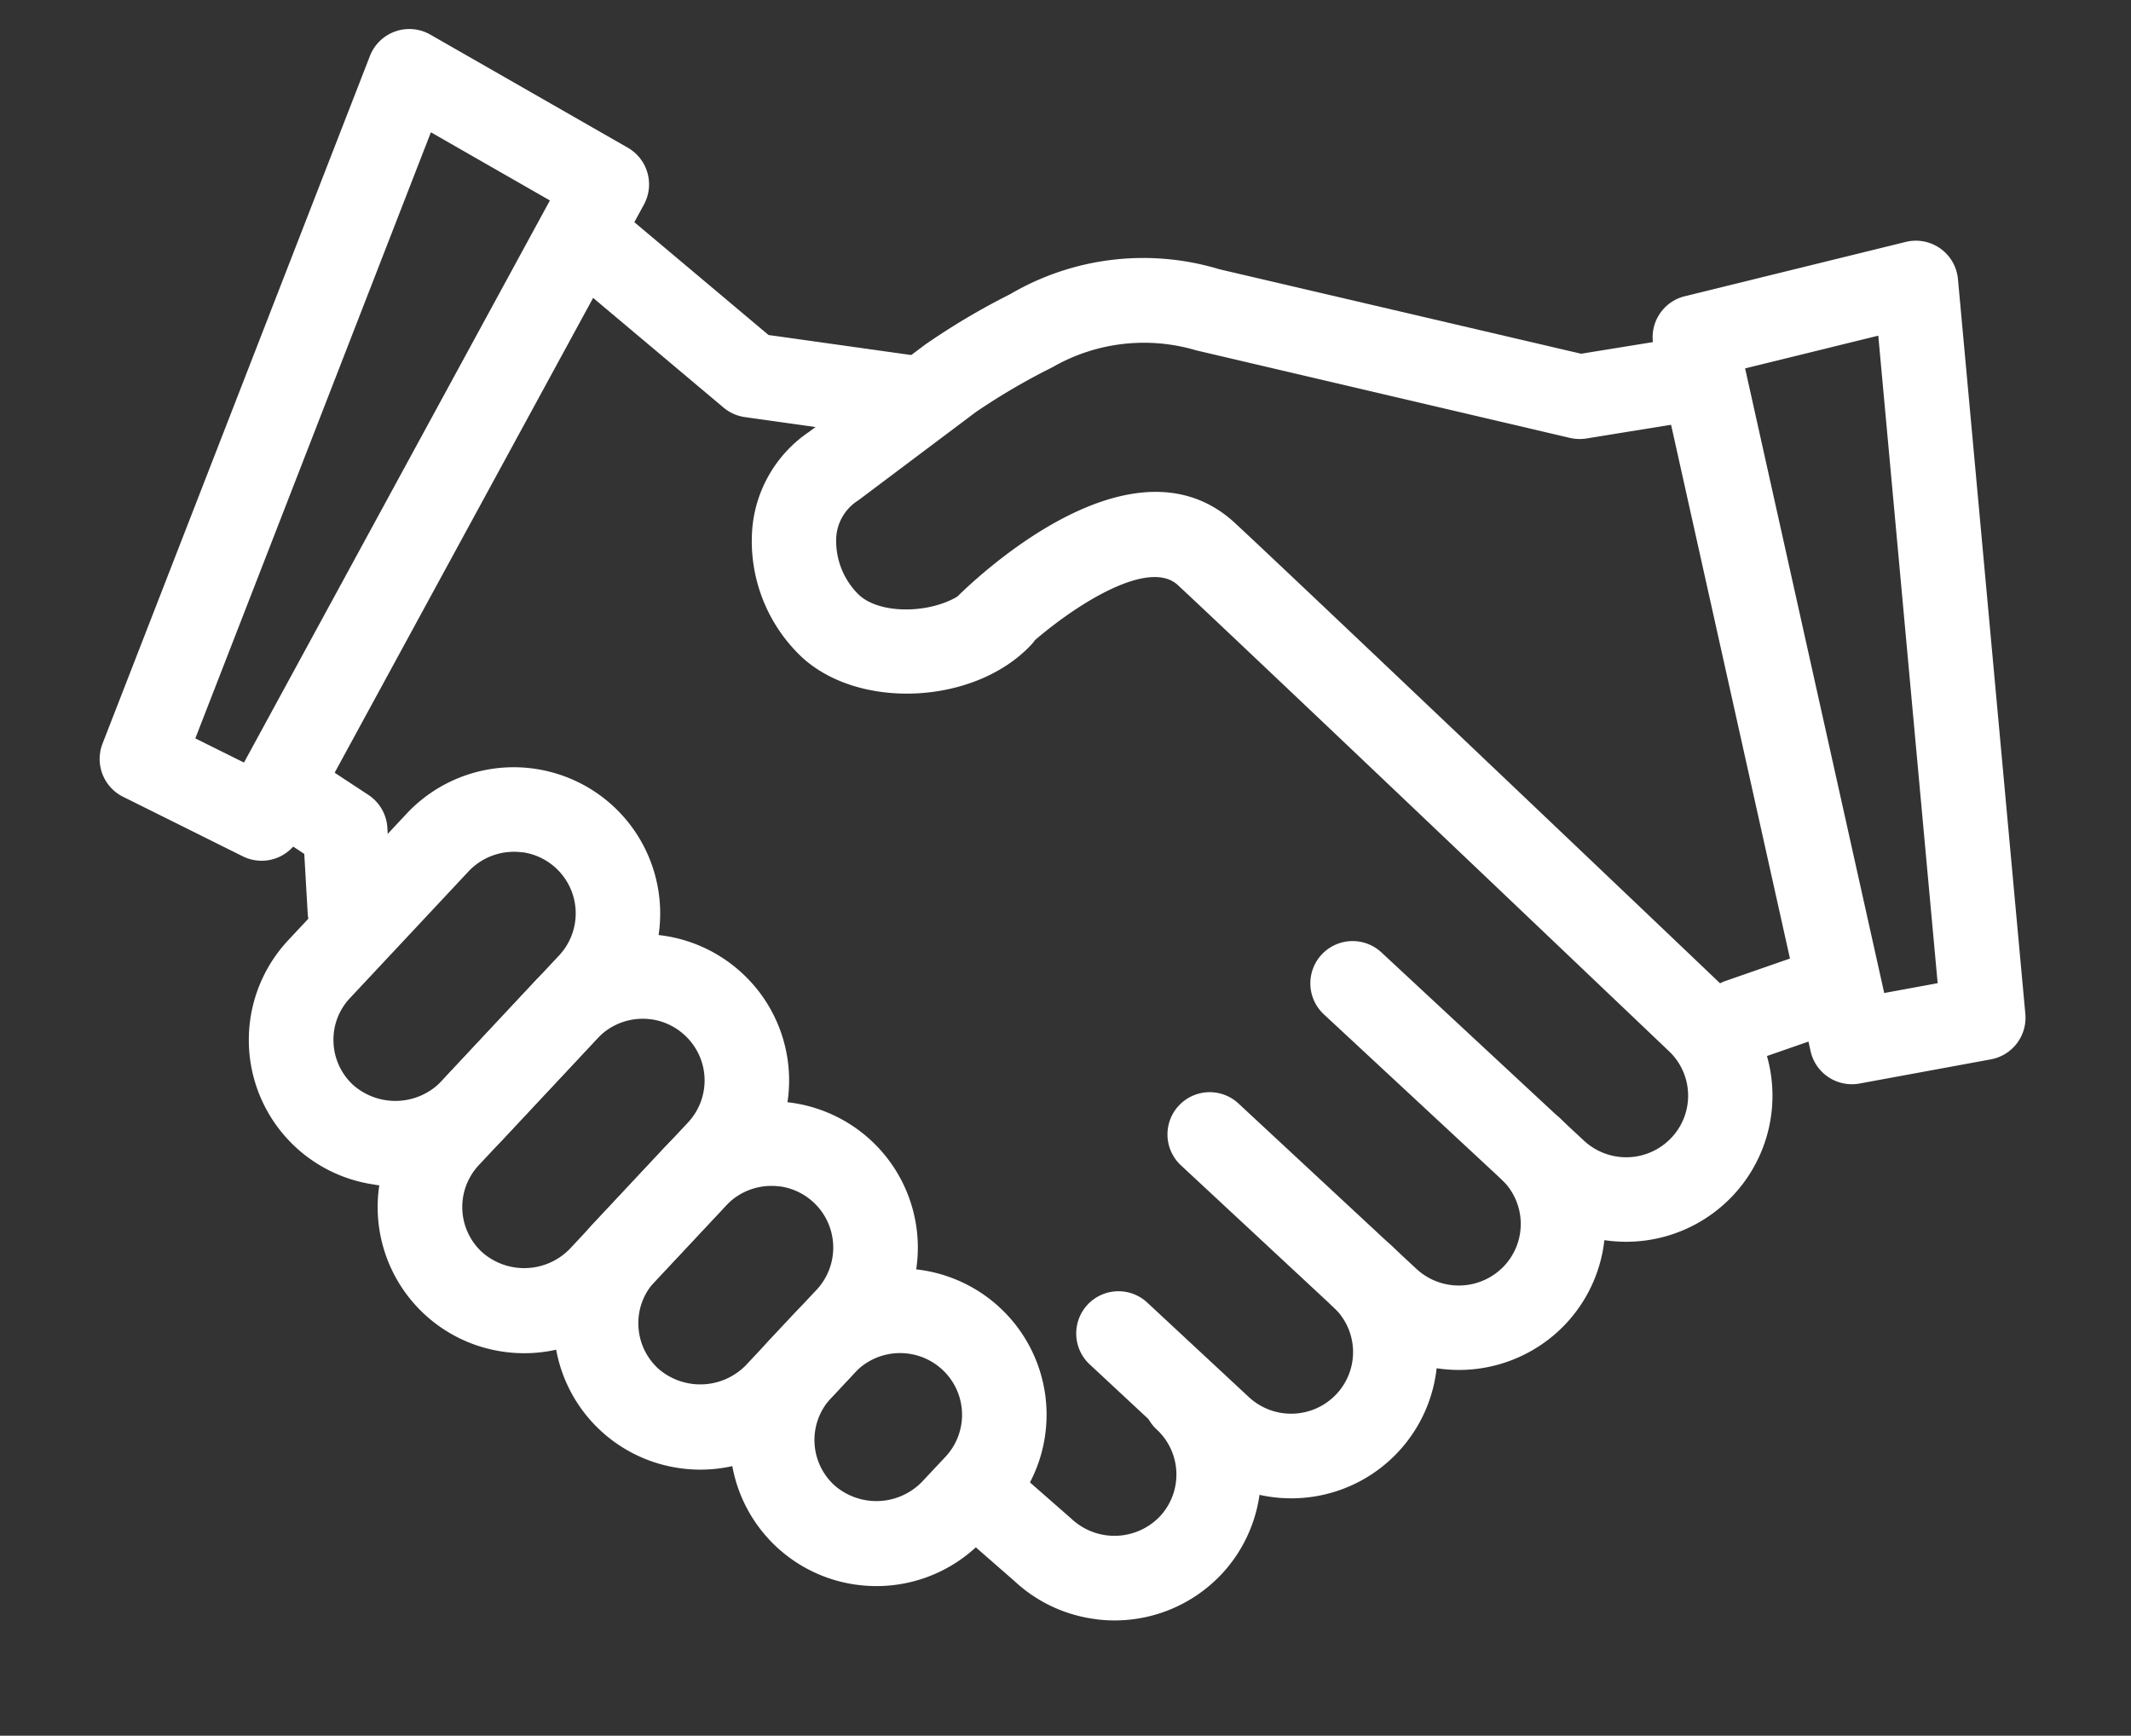 <svg xmlns="http://www.w3.org/2000/svg" xmlns:xlink="http://www.w3.org/1999/xlink" width="88.619" height="72.194" viewBox="0 0 88.619 72.194">
  <rect x="0" y="0" width="88.619" height="72.194" fill="#333333" stroke="none"/>
  <defs>
    <clipPath id="clip-path">
      <rect id="長方形_802" data-name="長方形 802" width="80.84" height="61.542" fill="#fff"/>
    </clipPath>
  </defs>
  <g id="data_01" transform="translate(8.565) rotate(8)">
    <g id="グループ_927" data-name="グループ 927" transform="translate(0 0)" clip-path="url(#clip-path)">
      <path id="パス_1008" data-name="パス 1008" d="M88.654,73.845A6.072,6.072,0,0,1,85.17,72.75l-8.281-5.784a1.756,1.756,0,1,1,2.012-2.88l8.282,5.78a2.591,2.591,0,0,0,3.6-.628,2.553,2.553,0,0,0-.633-3.566,1.758,1.758,0,0,1,2.011-2.883,6.07,6.07,0,0,1,1.5,8.469,6.1,6.1,0,0,1-5,2.586" transform="translate(-29.993 -24.61)" fill="#fff"/>
      <path id="パス_1009" data-name="パス 1009" d="M80.805,84.166a6.072,6.072,0,0,1-3.481-1.1l-4.733-3.309a1.756,1.756,0,1,1,2.011-2.88l4.733,3.306a2.582,2.582,0,0,0,3.59-.632A2.551,2.551,0,0,0,82.3,75.99a1.758,1.758,0,1,1,2.011-2.883,6.079,6.079,0,0,1-3.5,11.059" transform="translate(-28.3 -28.674)" fill="#fff"/>
      <path id="パス_1010" data-name="パス 1010" d="M71.063,94.151a6.064,6.064,0,0,1-3.479-1.093l-3-1.959a1.758,1.758,0,0,1,1.926-2.942l3.039,1.991a2.615,2.615,0,0,0,3.642-.6,2.553,2.553,0,0,0-.635-3.563A1.757,1.757,0,1,1,74.566,83.1a6.067,6.067,0,0,1,1.5,8.468,6.106,6.106,0,0,1-5,2.586" transform="translate(-25.129 -32.609)" fill="#fff"/>
      <path id="パス_1011" data-name="パス 1011" d="M18.834,67.159a6.074,6.074,0,0,1-4.984-9.566l4.145-5.9A6.1,6.1,0,0,1,26.473,50.2a6.08,6.08,0,0,1,1.5,8.473l-4.144,5.9a6.1,6.1,0,0,1-4.992,2.591m4.152-14.545a2.589,2.589,0,0,0-2.115,1.1l-4.146,5.9a2.517,2.517,0,0,0-.425,1.9,2.546,2.546,0,0,0,1.059,1.661,2.659,2.659,0,0,0,3.592-.632l4.142-5.9a2.564,2.564,0,0,0-.633-3.571,2.557,2.557,0,0,0-1.475-.464" transform="translate(-5.02 -19.342)" fill="#fff"/>
      <path id="パス_1012" data-name="パス 1012" d="M29.182,77.284A6.076,6.076,0,0,1,24.2,67.717l4.143-5.9a6.093,6.093,0,0,1,8.478-1.5,6.069,6.069,0,0,1,1.5,8.475l-4.141,5.9a6.1,6.1,0,0,1-4.993,2.592m4.155-14.546a2.582,2.582,0,0,0-2.116,1.1l-4.145,5.9a2.551,2.551,0,0,0,.632,3.566,2.646,2.646,0,0,0,3.59-.63l4.143-5.9A2.557,2.557,0,0,0,34.81,63.2a2.569,2.569,0,0,0-1.473-.464" transform="translate(-9.098 -23.329)" fill="#fff"/>
      <path id="パス_1013" data-name="パス 1013" d="M42.262,85.05a6.077,6.077,0,0,1-4.984-9.566l2.489-3.542a6.1,6.1,0,0,1,8.48-1.493,6.081,6.081,0,0,1,1.5,8.475l-2.492,3.539a6.1,6.1,0,0,1-4.993,2.588m2.5-12.183a2.589,2.589,0,0,0-2.118,1.1L40.155,77.5a2.528,2.528,0,0,0-.425,1.909,2.557,2.557,0,0,0,1.062,1.661,2.655,2.655,0,0,0,3.589-.633L46.87,76.9a2.57,2.57,0,0,0-2.109-4.036" transform="translate(-14.25 -27.32)" fill="#fff"/>
      <path id="パス_1014" data-name="パス 1014" d="M55.346,92.819a6.078,6.078,0,0,1-4.986-9.567l.831-1.181a6.1,6.1,0,0,1,8.481-1.492,6.077,6.077,0,0,1,1.5,8.467l-.834,1.182a6.1,6.1,0,0,1-4.991,2.59M56.182,83a2.584,2.584,0,0,0-2.115,1.095l-.83,1.183a2.552,2.552,0,0,0,.633,3.564,2.646,2.646,0,0,0,3.592-.632l.832-1.181a2.557,2.557,0,0,0-.633-3.563A2.573,2.573,0,0,0,56.182,83" transform="translate(-19.404 -31.31)" fill="#fff"/>
      <path id="パス_1015" data-name="パス 1015" d="M41.464,17.772H34.435A1.763,1.763,0,0,1,33.5,17.5l-7.72-4.836a1.757,1.757,0,1,1,1.864-2.979l7.294,4.569h6.525a1.757,1.757,0,1,1,0,3.515" transform="translate(-9.831 -3.711)" fill="#fff"/>
      <path id="パス_1016" data-name="パス 1016" d="M15.025,58.111A1.756,1.756,0,0,1,13.3,56.7l-.485-2.43-2.108-1a1.758,1.758,0,0,1,1.5-3.178l2.906,1.376a1.757,1.757,0,0,1,.972,1.244l.659,3.3a1.757,1.757,0,0,1-1.378,2.068,1.7,1.7,0,0,1-.347.035" transform="translate(-3.823 -19.667)" fill="#fff"/>
      <path id="パス_1017" data-name="パス 1017" d="M112.817,54.343a1.757,1.757,0,0,1-.805-3.321L115,49.488a1.758,1.758,0,0,1,1.606,3.127l-2.988,1.534a1.75,1.75,0,0,1-.8.194" transform="translate(-43.748 -19.417)" fill="#fff"/>
      <path id="パス_1018" data-name="パス 1018" d="M81.43,46.3a6.055,6.055,0,0,1-3.486-1.1l-9.417-6.571a1.758,1.758,0,1,1,2.011-2.884l9.418,6.573a2.581,2.581,0,0,0,3.59-.627,2.549,2.549,0,0,0-.632-3.568c-.211-.151-19.394-13.891-22.894-16.335-1.316-.916-3.947,1.256-5.566,3.093a1.813,1.813,0,0,1-.13.216c-1.958,2.784-6.7,3.7-9.386,1.824a6.635,6.635,0,0,1-2.764-4.893,5.407,5.407,0,0,1,1.773-4.419l4.278-4.268a29.105,29.105,0,0,1,3.207-2.567,10.927,10.927,0,0,1,8.471-2.236L75.287,9.924l4.069-1.26a1.757,1.757,0,1,1,1.04,3.357l-4.4,1.363a1.815,1.815,0,0,1-.679.072l-15.9-1.443a7.62,7.62,0,0,0-5.82,1.525,27.279,27.279,0,0,0-2.9,2.293l-4.328,4.316a1.957,1.957,0,0,0-.694,1.649,3.126,3.126,0,0,0,1.27,2.241c.971.68,2.982.369,4.059-.5.861-1.122,6.334-7.9,11.023-4.627,3.516,2.454,22.716,16.2,22.91,16.345a6.066,6.066,0,0,1,1.479,8.458A6.091,6.091,0,0,1,81.43,46.3" transform="translate(-16.609 -3.313)" fill="#fff"/>
      <path id="パス_1019" data-name="パス 1019" d="M113.788,35.149a1.757,1.757,0,0,1-1.645-1.14L101.6,5.891a1.757,1.757,0,0,1,.994-2.249L111.379.126a1.758,1.758,0,0,1,2.363,1.229l7.029,29.878a1.76,1.76,0,0,1-1.155,2.07l-5.272,1.757a1.8,1.8,0,0,1-.556.09M105.494,6.265l9.344,24.922,2.144-.714L110.789,4.147Z" transform="translate(-39.978 0)" fill="#fff"/>
      <path id="パス_1020" data-name="パス 1020" d="M7.03,35.149a1.746,1.746,0,0,1-.556-.09L1.2,33.3a1.759,1.759,0,0,1-1.155-2.07L7.076,1.358A1.758,1.758,0,0,1,9.439.128l8.787,3.515a1.758,1.758,0,0,1,.994,2.249L8.675,34.01A1.756,1.756,0,0,1,7.03,35.149M3.836,30.476l2.144.714L15.324,6.267,10.029,4.148Z" transform="translate(0 -0.001)" fill="#fff"/>
    </g>
  </g>
</svg>
